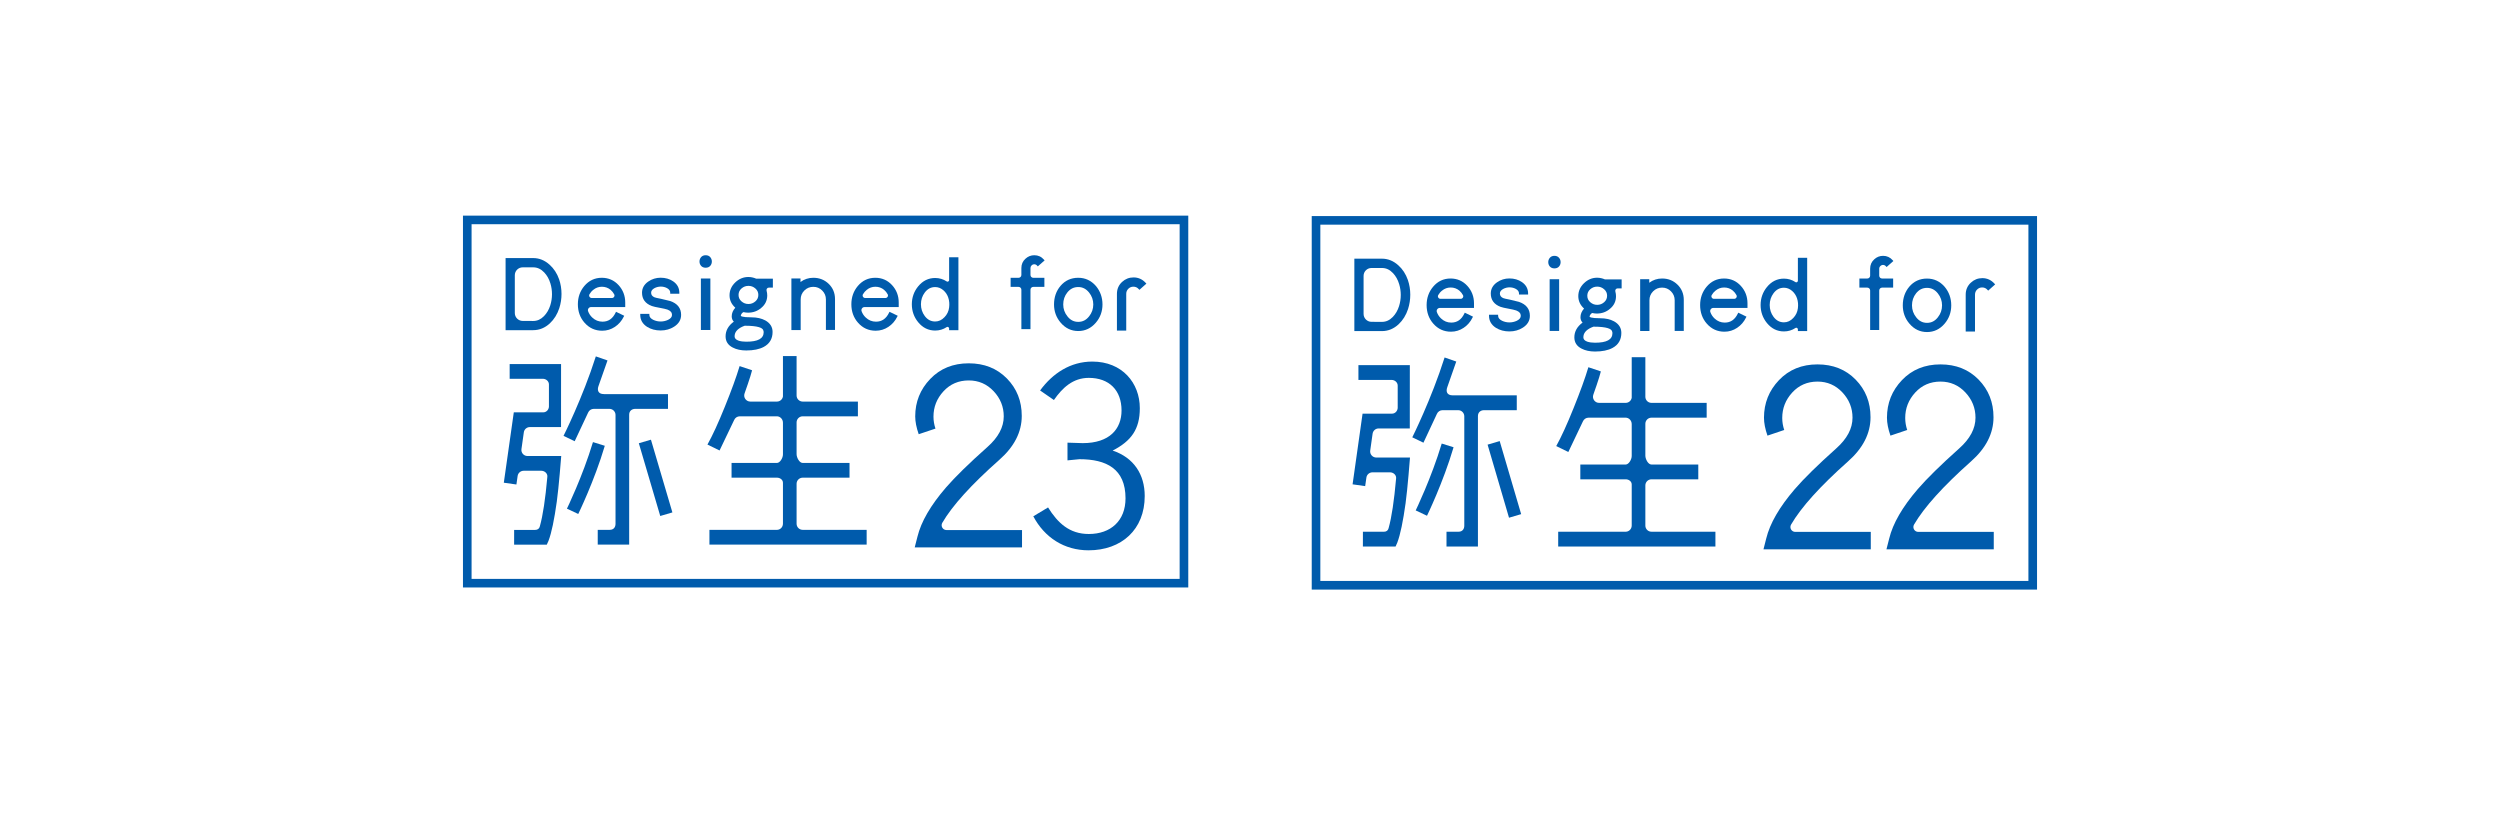 <svg width="162" height="53" viewBox="0 0 162 53" fill="none" xmlns="http://www.w3.org/2000/svg">
<rect width="162" height="53" fill="white"/>
<path d="M35.63 20.954C35.907 20.695 36.114 20.363 36.243 19.968L36.243 19.967C36.338 19.672 36.386 19.362 36.386 19.046C36.386 18.716 36.333 18.398 36.23 18.098C36.096 17.715 35.887 17.396 35.61 17.15C35.295 16.866 34.939 16.723 34.552 16.723H32.762V21.395H34.552C34.952 21.395 35.314 21.246 35.63 20.954ZM33.36 20.288V17.832C33.36 17.552 33.589 17.324 33.87 17.324H34.552C34.822 17.324 35.056 17.433 35.268 17.656C35.45 17.848 35.585 18.091 35.67 18.378C35.736 18.598 35.769 18.829 35.769 19.065C35.769 19.313 35.731 19.556 35.658 19.788C35.569 20.066 35.432 20.301 35.25 20.486C35.042 20.697 34.814 20.799 34.552 20.799L33.868 20.796C33.588 20.794 33.36 20.567 33.36 20.288Z" fill="#005BAC"/>
<path d="M30 13.973V38.068H77V13.973H30ZM76.441 37.512H30.558V14.529H76.441V37.512Z" fill="#005BAC"/>
<path d="M51.619 33.939V31.347C51.619 31.131 51.794 30.956 52.011 30.953H55.049V30L52.015 29.999C51.796 29.999 51.619 29.646 51.619 29.428V27.372C51.619 27.154 51.796 26.977 52.015 26.977L55.592 26.977V26.022H52.008C51.793 26.019 51.619 25.844 51.619 25.628V23.074H50.735V25.691C50.705 25.877 50.546 26.019 50.352 26.022H48.615C48.343 26.018 48.156 25.749 48.248 25.493C48.248 25.493 48.654 24.358 48.735 23.994L47.927 23.723C47.711 24.444 47.399 25.294 46.971 26.354C46.543 27.413 46.167 28.231 45.843 28.808L46.628 29.191L47.57 27.223C47.631 27.075 47.775 26.977 47.936 26.977H50.345C50.543 26.977 50.735 27.15 50.735 27.394V29.449C50.735 29.675 50.543 29.999 50.345 29.999L47.405 30V30.953H50.35C50.545 30.955 50.735 31.085 50.735 31.285V33.932C50.735 34.173 50.543 34.335 50.345 34.335L45.971 34.334V35.291H56.159V34.335L52.015 34.334C51.796 34.334 51.619 34.157 51.619 33.939Z" fill="#005BAC"/>
<path d="M38.424 28.648C37.749 30.886 36.737 32.962 36.737 32.962L37.47 33.306C37.47 33.306 38.522 31.153 39.191 28.887L38.424 28.648Z" fill="#005BAC"/>
<path d="M38.11 26.737C38.172 26.59 38.316 26.494 38.475 26.494H39.49C39.709 26.494 39.886 26.671 39.886 26.889V33.944C39.886 34.147 39.777 34.334 39.51 34.334H38.733V35.291L40.77 35.291V26.874C40.769 26.624 40.954 26.494 41.163 26.494H43.286V25.538H39.141C38.733 25.538 38.691 25.259 38.786 25.006L39.366 23.357L38.61 23.094C37.749 25.796 36.516 28.244 36.516 28.244L37.239 28.592L38.11 26.737Z" fill="#005BAC"/>
<path d="M41.396 28.722L42.784 33.436L43.571 33.205L42.181 28.492L41.396 28.722Z" fill="#005BAC"/>
<path d="M33.542 30.847C33.568 30.651 33.736 30.505 33.935 30.505H35.073C35.295 30.505 35.496 30.683 35.467 30.905C35.34 32.335 35.178 33.41 34.982 34.107C34.947 34.251 34.846 34.339 34.671 34.339H33.316L33.315 35.294H35.432C35.461 35.238 35.537 35.061 35.544 35.042C35.74 34.533 35.919 33.665 36.081 32.5C36.211 31.58 36.368 29.549 36.368 29.549H34.155C33.928 29.534 33.758 29.331 33.79 29.103L33.944 28.014C33.971 27.82 34.136 27.675 34.334 27.675H36.355L36.357 23.591L33.026 23.59V24.545H35.177C35.387 24.545 35.573 24.707 35.571 24.914V26.354C35.558 26.552 35.405 26.721 35.2 26.72H33.294L32.647 31.28L33.463 31.395L33.542 30.847Z" fill="#005BAC"/>
<path d="M56.744 21.431C57.042 21.431 57.319 21.347 57.568 21.181C57.816 21.016 58.008 20.794 58.141 20.522L58.171 20.461L57.639 20.204L57.61 20.265C57.42 20.655 57.143 20.844 56.764 20.844C56.51 20.844 56.293 20.757 56.1 20.576C55.977 20.461 55.886 20.323 55.831 20.165C55.809 20.103 55.819 20.037 55.856 19.983C55.895 19.929 55.956 19.898 56.022 19.898H58.237V19.601C58.237 19.166 58.092 18.787 57.804 18.474C57.515 18.16 57.15 18 56.718 18C56.265 18 55.884 18.18 55.586 18.533C55.309 18.862 55.168 19.26 55.168 19.716C55.168 20.185 55.313 20.587 55.6 20.912C55.902 21.256 56.287 21.431 56.744 21.431ZM55.919 19.07C55.984 18.957 56.067 18.86 56.167 18.782C56.329 18.648 56.516 18.581 56.725 18.581C56.941 18.581 57.125 18.647 57.288 18.781C57.386 18.863 57.465 18.962 57.524 19.075C57.55 19.126 57.547 19.183 57.517 19.232C57.487 19.281 57.435 19.311 57.377 19.311H56.064C56.004 19.311 55.951 19.28 55.921 19.229C55.892 19.179 55.891 19.12 55.919 19.07Z" fill="#005BAC"/>
<path d="M39.022 21.431C39.32 21.431 39.597 21.347 39.846 21.181C40.093 21.016 40.286 20.794 40.419 20.521L40.449 20.461L39.917 20.204L39.888 20.265C39.698 20.655 39.421 20.844 39.041 20.844C38.788 20.844 38.571 20.757 38.378 20.576C38.255 20.461 38.164 20.323 38.108 20.165C38.087 20.103 38.096 20.037 38.134 19.983C38.173 19.929 38.233 19.898 38.3 19.898H40.515V19.601C40.515 19.166 40.369 18.787 40.082 18.474C39.793 18.16 39.427 18 38.996 18C38.543 18 38.162 18.18 37.864 18.533C37.586 18.862 37.446 19.26 37.446 19.716C37.446 20.185 37.591 20.587 37.878 20.912C38.18 21.256 38.565 21.431 39.022 21.431ZM38.197 19.07C38.261 18.957 38.344 18.86 38.445 18.782C38.607 18.648 38.794 18.581 39.003 18.581C39.215 18.581 39.405 18.648 39.566 18.781C39.664 18.864 39.743 18.963 39.801 19.075C39.828 19.126 39.825 19.183 39.795 19.232C39.765 19.281 39.712 19.311 39.654 19.311H38.341C38.282 19.311 38.229 19.28 38.199 19.229C38.169 19.179 38.169 19.12 38.197 19.07Z" fill="#005BAC"/>
<path d="M41.935 21.182C42.184 21.336 42.478 21.415 42.809 21.415C43.136 21.415 43.43 21.332 43.682 21.169C43.983 20.978 44.136 20.721 44.136 20.405C44.136 19.968 43.899 19.666 43.427 19.506C43.165 19.437 42.976 19.391 42.847 19.366C42.562 19.314 42.447 19.28 42.403 19.262C42.261 19.198 42.193 19.101 42.193 18.968C42.193 18.852 42.261 18.757 42.4 18.677C42.672 18.53 42.991 18.544 43.223 18.67C43.363 18.747 43.431 18.845 43.431 18.968V19.035H44.021V18.968C44.021 18.661 43.886 18.413 43.621 18.231C43.393 18.075 43.12 17.996 42.809 17.996C42.515 17.996 42.246 18.08 42.009 18.244C41.74 18.43 41.603 18.674 41.603 18.968C41.603 19.378 41.813 19.667 42.23 19.827C42.346 19.866 42.516 19.906 42.752 19.947C42.978 19.987 43.146 20.026 43.251 20.061C43.45 20.136 43.546 20.249 43.546 20.405C43.546 20.536 43.462 20.641 43.291 20.726C42.991 20.868 42.639 20.871 42.334 20.727C42.162 20.641 42.078 20.536 42.078 20.405V20.338H41.488V20.405C41.488 20.73 41.638 20.991 41.935 21.182Z" fill="#005BAC"/>
<path d="M45.727 17.349C45.854 17.349 45.954 17.308 46.025 17.227C46.093 17.149 46.128 17.054 46.128 16.944C46.128 16.839 46.093 16.745 46.026 16.665C45.955 16.581 45.855 16.539 45.727 16.539C45.601 16.539 45.5 16.581 45.429 16.665C45.362 16.745 45.327 16.839 45.327 16.944C45.327 17.054 45.362 17.149 45.43 17.227C45.501 17.308 45.601 17.349 45.727 17.349Z" fill="#005BAC"/>
<path d="M46.032 18.047H45.417V21.383H46.032V18.047Z" fill="#005BAC"/>
<path d="M47.018 21.796C47.018 22.124 47.177 22.369 47.489 22.524C47.724 22.648 48.016 22.71 48.358 22.71C48.824 22.71 49.204 22.633 49.49 22.48C49.87 22.277 50.063 21.951 50.063 21.51C50.063 21.188 49.904 20.937 49.592 20.763C49.344 20.631 49.048 20.564 48.71 20.564C48.045 20.564 48.006 20.471 48.004 20.467C48.004 20.422 48.025 20.373 48.064 20.319C48.099 20.272 48.137 20.241 48.176 20.225C48.277 20.249 48.377 20.261 48.473 20.261C48.804 20.261 49.092 20.157 49.328 19.952C49.587 19.741 49.717 19.468 49.717 19.143C49.717 19.042 49.703 18.94 49.675 18.839C49.661 18.788 49.67 18.736 49.701 18.696C49.729 18.659 49.771 18.638 49.819 18.638H50.082V18.057H48.999C48.833 17.985 48.663 17.949 48.492 17.949C48.173 17.949 47.888 18.068 47.643 18.302C47.398 18.537 47.274 18.818 47.274 19.137C47.274 19.448 47.4 19.717 47.647 19.938C47.493 20.113 47.415 20.302 47.415 20.498C47.415 20.637 47.46 20.752 47.551 20.843C47.197 21.102 47.018 21.422 47.018 21.796ZM48.048 18.694C48.18 18.579 48.327 18.524 48.499 18.524C48.671 18.524 48.818 18.579 48.949 18.694C49.078 18.807 49.14 18.943 49.14 19.111C49.14 19.279 49.078 19.416 48.949 19.528C48.818 19.643 48.671 19.699 48.499 19.699C48.327 19.699 48.179 19.643 48.048 19.528C47.92 19.416 47.858 19.279 47.858 19.111C47.858 18.943 47.92 18.807 48.048 18.694ZM48.098 21.171C48.228 21.114 48.257 21.107 48.256 21.107C49.153 21.107 49.401 21.257 49.453 21.384C49.474 21.435 49.486 21.481 49.486 21.523C49.486 21.94 49.117 22.142 48.358 22.142C48.166 22.142 47.999 22.12 47.863 22.076C47.687 22.014 47.602 21.923 47.602 21.796C47.602 21.534 47.765 21.329 48.098 21.171Z" fill="#005BAC"/>
<path d="M51.884 19.404C51.884 19.174 51.962 18.985 52.123 18.825C52.284 18.665 52.474 18.587 52.705 18.587C52.931 18.587 53.119 18.666 53.28 18.828C53.441 18.991 53.519 19.179 53.519 19.404V21.381H54.109V19.378C54.109 18.988 53.971 18.657 53.702 18.395C53.432 18.133 53.096 18 52.705 18C52.394 18 52.114 18.092 51.872 18.274V18.044H51.282V21.387H51.884V19.404Z" fill="#005BAC"/>
<path d="M60.599 21.42C60.871 21.42 61.122 21.345 61.346 21.197C61.389 21.169 61.43 21.185 61.446 21.194C61.473 21.208 61.503 21.241 61.503 21.288V21.395H62.105V16.672H61.503V18.147C61.503 18.194 61.473 18.226 61.446 18.241C61.43 18.25 61.389 18.265 61.346 18.237C61.122 18.089 60.871 18.014 60.599 18.014C60.162 18.014 59.792 18.196 59.498 18.555C59.225 18.888 59.087 19.279 59.087 19.717C59.087 20.155 59.225 20.547 59.498 20.88C59.792 21.238 60.162 21.42 60.599 21.42ZM59.925 18.956C60.105 18.718 60.325 18.602 60.599 18.602C60.793 18.602 60.967 18.669 61.13 18.808C61.277 18.935 61.385 19.097 61.449 19.29C61.514 19.485 61.532 19.699 61.503 19.925V19.925C61.475 20.164 61.376 20.374 61.208 20.549C61.028 20.74 60.829 20.833 60.599 20.833C60.325 20.833 60.105 20.717 59.925 20.479C59.76 20.258 59.677 20.002 59.677 19.717C59.677 19.432 59.76 19.176 59.925 18.956Z" fill="#005BAC"/>
<path d="M66.185 18.772V21.326H66.775V18.772C66.775 18.671 66.857 18.59 66.958 18.59H67.676V18.002H66.958C66.857 18.002 66.775 17.921 66.775 17.82V17.37C66.775 17.303 66.798 17.247 66.847 17.198C66.95 17.096 67.108 17.102 67.205 17.211L67.25 17.262L67.691 16.873L67.646 16.823C67.48 16.634 67.271 16.539 67.026 16.539C66.804 16.539 66.61 16.616 66.45 16.766C66.274 16.923 66.185 17.126 66.185 17.37V17.82C66.185 17.921 66.103 18.002 66.001 18.002H65.488V18.59H66.001C66.103 18.59 66.185 18.671 66.185 18.772Z" fill="#005BAC"/>
<path d="M69.871 21.451C70.32 21.451 70.703 21.269 71.009 20.912C71.296 20.578 71.441 20.18 71.441 19.729C71.441 19.273 71.298 18.872 71.016 18.533C70.709 18.18 70.324 18 69.871 18C69.405 18 69.017 18.177 68.72 18.527C68.442 18.856 68.301 19.26 68.301 19.729C68.301 20.18 68.446 20.578 68.733 20.911C69.039 21.269 69.422 21.451 69.871 21.451ZM69.164 18.95C69.352 18.715 69.583 18.6 69.871 18.6C70.15 18.6 70.38 18.717 70.572 18.956C70.753 19.181 70.845 19.441 70.845 19.729C70.845 20.017 70.753 20.277 70.572 20.501C70.383 20.741 70.154 20.857 69.871 20.857C69.588 20.857 69.359 20.741 69.17 20.5C68.989 20.277 68.897 20.017 68.897 19.729C68.897 19.432 68.987 19.17 69.164 18.95Z" fill="#005BAC"/>
<path d="M72.98 19.043C72.98 18.912 73.024 18.804 73.116 18.712C73.208 18.621 73.315 18.577 73.442 18.577C73.581 18.577 73.694 18.627 73.787 18.732L73.833 18.782L74.286 18.38L74.24 18.33C74.027 18.096 73.763 17.977 73.455 17.977C73.17 17.977 72.92 18.075 72.712 18.268C72.49 18.471 72.377 18.732 72.377 19.043V21.421H72.98V19.043Z" fill="#005BAC"/>
<path d="M66.227 35.473H59.273L59.451 34.776C59.689 33.804 60.305 32.743 61.299 31.591C61.893 30.905 62.79 30.028 63.99 28.961C64.692 28.338 65.043 27.678 65.043 26.981C65.043 26.358 64.825 25.814 64.387 25.349C63.949 24.884 63.412 24.652 62.774 24.652C62.115 24.652 61.569 24.887 61.137 25.357C60.705 25.827 60.489 26.374 60.489 26.997C60.489 27.261 60.532 27.52 60.618 27.773L59.532 28.137C59.381 27.704 59.306 27.319 59.306 26.981C59.306 26.041 59.63 25.233 60.278 24.557C60.926 23.881 61.758 23.543 62.774 23.543C63.779 23.543 64.603 23.871 65.246 24.525C65.889 25.18 66.21 25.988 66.21 26.949C66.21 27.995 65.724 28.946 64.752 29.801C62.942 31.404 61.712 32.762 61.062 33.875C60.939 34.085 61.09 34.348 61.334 34.348H66.227V35.473Z" fill="#005BAC"/>
<path d="M69.173 29.832V28.684L70.159 28.715C71.903 28.715 72.676 27.794 72.676 26.601C72.676 25.287 71.873 24.486 70.553 24.486C69.521 24.486 68.839 25.136 68.293 25.921L67.398 25.302C68.217 24.185 69.37 23.43 70.781 23.43C72.722 23.43 73.86 24.819 73.86 26.45C73.86 27.824 73.299 28.579 72.1 29.198C73.465 29.651 74.178 30.738 74.178 32.142C74.178 34.317 72.676 35.66 70.538 35.66C68.96 35.66 67.686 34.83 66.958 33.456L67.914 32.882C68.536 33.879 69.294 34.603 70.553 34.603C71.979 34.603 72.934 33.743 72.934 32.293C72.934 30.376 71.691 29.756 69.946 29.756L69.173 29.832Z" fill="#005BAC"/>
<g clip-path="url(#clip0_161_101941)">
<path d="M90.63 21.012C90.907 20.752 91.114 20.419 91.243 20.022C91.338 19.725 91.386 19.413 91.386 19.096C91.386 18.765 91.333 18.444 91.23 18.143C91.096 17.758 90.888 17.438 90.61 17.191C90.295 16.906 89.939 16.762 89.552 16.762H87.762V21.455H89.552C89.952 21.455 90.314 21.306 90.63 21.012ZM88.36 20.343V17.876C88.36 17.595 88.589 17.366 88.87 17.366H89.552C89.822 17.366 90.056 17.475 90.268 17.699C90.45 17.892 90.585 18.137 90.67 18.425C90.736 18.646 90.769 18.878 90.769 19.115C90.769 19.364 90.731 19.608 90.658 19.841C90.569 20.12 90.432 20.356 90.25 20.542C90.042 20.754 89.814 20.857 89.552 20.857L88.868 20.854C88.588 20.852 88.36 20.623 88.36 20.343Z" fill="#005BAC"/>
<path d="M85 14V38.205H132V14H85ZM131.441 37.646H85.558V14.559H131.441V37.646Z" fill="#005BAC"/>
<path d="M106.619 34.059V31.455C106.619 31.238 106.794 31.062 107.011 31.059H110.049V30.101L107.015 30.101C106.796 30.101 106.619 29.746 106.619 29.527V27.462C106.619 27.243 106.796 27.065 107.015 27.065L110.592 27.065V26.106H107.008C106.793 26.102 106.619 25.927 106.619 25.71V23.145H105.735V25.773C105.705 25.96 105.546 26.102 105.352 26.106H103.615C103.343 26.102 103.156 25.831 103.248 25.574C103.248 25.574 103.655 24.434 103.735 24.068L102.927 23.796C102.711 24.521 102.399 25.375 101.971 26.439C101.543 27.503 101.167 28.325 100.844 28.905L101.628 29.289L102.57 27.312C102.631 27.163 102.775 27.065 102.936 27.065H105.345C105.543 27.065 105.735 27.239 105.735 27.484V29.548C105.735 29.776 105.543 30.101 105.345 30.101L102.405 30.101V31.059H105.35C105.545 31.061 105.735 31.192 105.735 31.393V34.051C105.735 34.294 105.543 34.456 105.345 34.456L100.971 34.455V35.416H111.159V34.456L107.015 34.455C106.796 34.455 106.619 34.278 106.619 34.059Z" fill="#005BAC"/>
<path d="M93.424 28.742C92.749 30.99 91.737 33.075 91.737 33.075L92.47 33.421C92.47 33.421 93.522 31.258 94.191 28.982L93.424 28.742Z" fill="#005BAC"/>
<path d="M93.11 26.823C93.172 26.676 93.316 26.58 93.475 26.58H94.49C94.709 26.58 94.886 26.757 94.886 26.976V34.064C94.886 34.268 94.777 34.456 94.51 34.456H93.733V35.416L95.77 35.416V26.962C95.769 26.71 95.954 26.58 96.163 26.58H98.287V25.619H94.14C93.733 25.619 93.691 25.339 93.786 25.085L94.366 23.428L93.61 23.164C92.749 25.879 91.516 28.338 91.516 28.338L92.239 28.687L93.11 26.823Z" fill="#005BAC"/>
<path d="M96.396 28.813L97.784 33.548L98.571 33.316L97.18 28.582L96.396 28.813Z" fill="#005BAC"/>
<path d="M88.542 30.95C88.568 30.753 88.736 30.607 88.935 30.607H90.073C90.295 30.607 90.496 30.785 90.467 31.009C90.34 32.445 90.178 33.525 89.982 34.225C89.948 34.369 89.846 34.458 89.671 34.458H88.317L88.315 35.417H90.432C90.461 35.361 90.537 35.183 90.544 35.164C90.74 34.653 90.919 33.781 91.082 32.611C91.211 31.687 91.368 29.647 91.368 29.647H89.155C88.928 29.631 88.758 29.427 88.79 29.198L88.944 28.105C88.972 27.91 89.136 27.763 89.334 27.763H91.355L91.357 23.661L88.026 23.66V24.619H90.177C90.387 24.619 90.573 24.783 90.571 24.99V26.437C90.558 26.636 90.404 26.805 90.2 26.805H88.294L87.647 31.385L88.463 31.501L88.542 30.95Z" fill="#005BAC"/>
<path d="M111.744 21.494C112.042 21.494 112.319 21.409 112.568 21.242C112.816 21.077 113.008 20.854 113.141 20.58L113.171 20.519L112.639 20.261L112.61 20.322C112.42 20.714 112.143 20.904 111.764 20.904C111.51 20.904 111.293 20.816 111.1 20.635C110.977 20.519 110.887 20.38 110.831 20.222C110.809 20.16 110.819 20.093 110.857 20.039C110.895 19.985 110.956 19.953 111.022 19.953H113.237V19.655C113.237 19.218 113.092 18.837 112.804 18.523C112.515 18.207 112.15 18.047 111.719 18.047C111.265 18.047 110.884 18.227 110.586 18.583C110.309 18.913 110.168 19.313 110.168 19.77C110.168 20.241 110.313 20.646 110.6 20.972C110.902 21.318 111.287 21.494 111.744 21.494ZM110.919 19.122C110.984 19.008 111.067 18.911 111.167 18.832C111.329 18.698 111.516 18.63 111.725 18.63C111.941 18.63 112.125 18.696 112.288 18.831C112.386 18.914 112.465 19.014 112.524 19.127C112.55 19.178 112.547 19.235 112.517 19.284C112.487 19.334 112.435 19.364 112.377 19.364H111.064C111.004 19.364 110.951 19.333 110.921 19.282C110.892 19.231 110.891 19.172 110.919 19.122Z" fill="#005BAC"/>
<path d="M94.022 21.494C94.32 21.494 94.597 21.409 94.846 21.242C95.094 21.077 95.286 20.854 95.419 20.58L95.449 20.519L94.917 20.261L94.888 20.322C94.698 20.714 94.421 20.904 94.041 20.904C93.788 20.904 93.571 20.816 93.378 20.635C93.255 20.519 93.164 20.38 93.108 20.222C93.087 20.16 93.096 20.093 93.134 20.039C93.173 19.985 93.234 19.953 93.3 19.953H95.515V19.655C95.515 19.218 95.369 18.837 95.082 18.523C94.793 18.207 94.427 18.047 93.996 18.047C93.543 18.047 93.162 18.227 92.864 18.583C92.586 18.913 92.445 19.313 92.445 19.77C92.445 20.241 92.591 20.646 92.878 20.972C93.18 21.318 93.565 21.494 94.022 21.494ZM93.197 19.122C93.261 19.008 93.344 18.911 93.445 18.832C93.607 18.698 93.794 18.63 94.003 18.63C94.215 18.63 94.405 18.698 94.566 18.831C94.664 18.915 94.743 19.014 94.801 19.127C94.828 19.178 94.825 19.235 94.795 19.284C94.765 19.334 94.712 19.364 94.654 19.364H93.341C93.282 19.364 93.229 19.333 93.199 19.282C93.169 19.231 93.169 19.172 93.197 19.122Z" fill="#005BAC"/>
<path d="M96.936 21.243C97.184 21.398 97.478 21.477 97.809 21.477C98.136 21.477 98.43 21.394 98.683 21.23C98.983 21.039 99.136 20.781 99.136 20.463C99.136 20.024 98.899 19.721 98.427 19.56C98.165 19.491 97.976 19.444 97.847 19.419C97.562 19.367 97.447 19.333 97.403 19.315C97.261 19.25 97.193 19.153 97.193 19.019C97.193 18.903 97.261 18.807 97.4 18.727C97.672 18.579 97.991 18.593 98.223 18.72C98.363 18.798 98.431 18.895 98.431 19.019V19.087H99.021V19.019C99.021 18.711 98.886 18.462 98.621 18.279C98.393 18.122 98.12 18.043 97.809 18.043C97.515 18.043 97.246 18.127 97.009 18.292C96.74 18.479 96.603 18.724 96.603 19.019C96.603 19.432 96.813 19.722 97.231 19.882C97.346 19.922 97.516 19.961 97.752 20.003C97.978 20.043 98.146 20.082 98.251 20.118C98.45 20.193 98.546 20.306 98.546 20.463C98.546 20.594 98.462 20.7 98.291 20.785C97.991 20.927 97.639 20.93 97.334 20.786C97.162 20.7 97.078 20.594 97.078 20.463V20.395H96.488V20.463C96.488 20.789 96.638 21.051 96.936 21.243Z" fill="#005BAC"/>
<path d="M100.728 17.392C100.854 17.392 100.954 17.35 101.025 17.269C101.093 17.191 101.128 17.095 101.128 16.985C101.128 16.879 101.093 16.785 101.025 16.705C100.955 16.621 100.855 16.578 100.728 16.578C100.601 16.578 100.5 16.621 100.429 16.705C100.362 16.785 100.327 16.879 100.327 16.985C100.327 17.095 100.362 17.191 100.43 17.269C100.501 17.35 100.601 17.392 100.728 17.392Z" fill="#005BAC"/>
<path d="M101.032 18.094H100.417V21.445H101.032V18.094Z" fill="#005BAC"/>
<path d="M102.018 21.861C102.018 22.19 102.177 22.436 102.489 22.592C102.724 22.716 103.016 22.779 103.358 22.779C103.824 22.779 104.204 22.701 104.49 22.547C104.87 22.343 105.063 22.016 105.063 21.573C105.063 21.25 104.905 20.998 104.592 20.823C104.344 20.69 104.048 20.623 103.71 20.623C103.045 20.623 103.006 20.529 103.004 20.525C103.004 20.48 103.025 20.43 103.064 20.377C103.099 20.33 103.137 20.298 103.176 20.282C103.277 20.306 103.377 20.318 103.473 20.318C103.804 20.318 104.092 20.213 104.328 20.008C104.587 19.796 104.717 19.522 104.717 19.195C104.717 19.094 104.703 18.991 104.675 18.89C104.661 18.839 104.67 18.786 104.701 18.746C104.729 18.709 104.771 18.688 104.819 18.688H105.082V18.105H103.999C103.833 18.033 103.663 17.996 103.492 17.996C103.173 17.996 102.888 18.115 102.643 18.351C102.398 18.587 102.274 18.869 102.274 19.189C102.274 19.502 102.4 19.772 102.647 19.994C102.493 20.17 102.415 20.359 102.415 20.557C102.415 20.696 102.46 20.812 102.551 20.903C102.197 21.163 102.018 21.484 102.018 21.861ZM103.048 18.745C103.18 18.629 103.327 18.573 103.499 18.573C103.671 18.573 103.818 18.629 103.949 18.745C104.078 18.858 104.14 18.995 104.14 19.163C104.14 19.332 104.078 19.469 103.949 19.582C103.818 19.698 103.671 19.754 103.499 19.754C103.327 19.754 103.18 19.698 103.048 19.582C102.92 19.469 102.857 19.332 102.857 19.163C102.857 18.995 102.92 18.858 103.048 18.745ZM103.098 21.233C103.228 21.175 103.257 21.169 103.256 21.168C104.153 21.168 104.401 21.319 104.453 21.447C104.475 21.497 104.486 21.544 104.486 21.586C104.486 22.005 104.117 22.208 103.358 22.208C103.166 22.208 102.999 22.186 102.863 22.142C102.687 22.079 102.602 21.988 102.602 21.861C102.602 21.597 102.765 21.391 103.098 21.233Z" fill="#005BAC"/>
<path d="M106.884 19.457C106.884 19.227 106.962 19.037 107.123 18.876C107.284 18.715 107.474 18.637 107.705 18.637C107.931 18.637 108.119 18.716 108.28 18.878C108.441 19.042 108.519 19.231 108.519 19.457V21.443H109.109V19.432C109.109 19.04 108.972 18.707 108.701 18.444C108.432 18.18 108.096 18.047 107.705 18.047C107.394 18.047 107.114 18.139 106.872 18.322V18.092H106.282V21.449H106.884V19.457Z" fill="#005BAC"/>
<path d="M115.599 21.477C115.871 21.477 116.122 21.401 116.346 21.253C116.389 21.225 116.43 21.241 116.446 21.249C116.473 21.264 116.503 21.297 116.503 21.344V21.451H117.105V16.707H116.503V18.189C116.503 18.236 116.473 18.268 116.446 18.283C116.43 18.292 116.389 18.308 116.346 18.28C116.122 18.131 115.871 18.055 115.599 18.055C115.162 18.055 114.792 18.238 114.498 18.599C114.225 18.933 114.087 19.326 114.087 19.766C114.087 20.206 114.225 20.599 114.498 20.934C114.792 21.294 115.162 21.477 115.599 21.477ZM114.925 19.002C115.105 18.762 115.325 18.645 115.599 18.645C115.793 18.645 115.967 18.713 116.13 18.852C116.277 18.98 116.385 19.143 116.449 19.337C116.514 19.533 116.532 19.747 116.503 19.975C116.475 20.215 116.376 20.426 116.208 20.602C116.028 20.794 115.829 20.887 115.599 20.887C115.325 20.887 115.105 20.77 114.925 20.531C114.76 20.31 114.677 20.052 114.677 19.766C114.677 19.48 114.76 19.223 114.925 19.002Z" fill="#005BAC"/>
<path d="M121.185 18.821V21.386H121.774V18.821C121.774 18.72 121.857 18.638 121.958 18.638H122.676V18.048H121.958C121.857 18.048 121.774 17.966 121.774 17.865V17.413C121.774 17.346 121.798 17.289 121.847 17.241C121.95 17.138 122.108 17.143 122.205 17.253L122.25 17.304L122.691 16.914L122.646 16.863C122.48 16.674 122.271 16.578 122.026 16.578C121.804 16.578 121.61 16.655 121.45 16.806C121.274 16.964 121.185 17.168 121.185 17.413V17.865C121.185 17.966 121.103 18.048 121.001 18.048H120.488V18.638H121.001C121.103 18.638 121.185 18.72 121.185 18.821Z" fill="#005BAC"/>
<path d="M124.871 21.517C125.32 21.517 125.703 21.335 126.009 20.976C126.296 20.64 126.441 20.241 126.441 19.787C126.441 19.33 126.298 18.926 126.015 18.586C125.709 18.231 125.324 18.051 124.871 18.051C124.405 18.051 124.017 18.229 123.72 18.58C123.442 18.911 123.301 19.317 123.301 19.787C123.301 20.241 123.446 20.641 123.733 20.975C124.039 21.335 124.422 21.517 124.871 21.517ZM124.164 19.005C124.352 18.769 124.583 18.654 124.871 18.654C125.15 18.654 125.38 18.771 125.572 19.011C125.753 19.237 125.845 19.498 125.845 19.787C125.845 20.077 125.753 20.338 125.572 20.563C125.383 20.804 125.154 20.921 124.871 20.921C124.588 20.921 124.359 20.804 124.17 20.562C123.989 20.338 123.897 20.077 123.897 19.787C123.897 19.489 123.987 19.226 124.164 19.005Z" fill="#005BAC"/>
<path d="M127.98 19.095C127.98 18.963 128.024 18.855 128.116 18.763C128.208 18.671 128.315 18.626 128.442 18.626C128.581 18.626 128.694 18.677 128.787 18.782L128.833 18.833L129.286 18.429L129.24 18.378C129.027 18.143 128.763 18.023 128.455 18.023C128.17 18.023 127.92 18.122 127.712 18.316C127.49 18.52 127.377 18.782 127.377 19.095V21.483H127.98V19.095Z" fill="#005BAC"/>
<path d="M121.227 35.597H114.273L114.451 34.897C114.689 33.921 115.305 32.855 116.299 31.698C116.893 31.009 117.79 30.128 118.99 29.056C119.692 28.43 120.043 27.767 120.043 27.067C120.043 26.441 119.825 25.895 119.387 25.428C118.949 24.961 118.412 24.727 117.774 24.727C117.115 24.727 116.569 24.964 116.137 25.436C115.705 25.908 115.489 26.457 115.489 27.083C115.489 27.348 115.532 27.608 115.618 27.863L114.532 28.229C114.381 27.794 114.306 27.407 114.306 27.067C114.306 26.123 114.63 25.311 115.278 24.632C115.926 23.953 116.759 23.613 117.774 23.613C118.779 23.613 119.603 23.942 120.246 24.6C120.889 25.258 121.21 26.07 121.21 27.035C121.21 28.085 120.724 29.04 119.752 29.9C117.942 31.51 116.712 32.874 116.062 33.992C115.939 34.203 116.09 34.467 116.334 34.467H121.227V35.597Z" fill="#005BAC"/>
<path d="M129.196 35.597H122.242L122.42 34.897C122.658 33.921 123.274 32.855 124.268 31.698C124.862 31.009 125.759 30.128 126.959 29.056C127.661 28.43 128.012 27.767 128.012 27.067C128.012 26.441 127.794 25.895 127.356 25.428C126.918 24.961 126.381 24.727 125.743 24.727C125.084 24.727 124.538 24.964 124.106 25.436C123.674 25.908 123.458 26.457 123.458 27.083C123.458 27.348 123.501 27.608 123.587 27.863L122.501 28.229C122.35 27.794 122.275 27.407 122.275 27.067C122.275 26.123 122.599 25.311 123.247 24.632C123.895 23.953 124.727 23.613 125.743 23.613C126.748 23.613 127.572 23.942 128.215 24.6C128.858 25.258 129.179 26.07 129.179 27.035C129.179 28.085 128.693 29.04 127.721 29.9C125.911 31.51 124.681 32.874 124.03 33.992C123.908 34.203 124.059 34.467 124.303 34.467H129.196V35.597Z" fill="#005BAC"/>
</g>
<defs>
<clipPath id="clip0_161_101941">
<rect width="47" height="24.205" fill="white" transform="translate(85 14)"/>
</clipPath>
</defs>
</svg>
